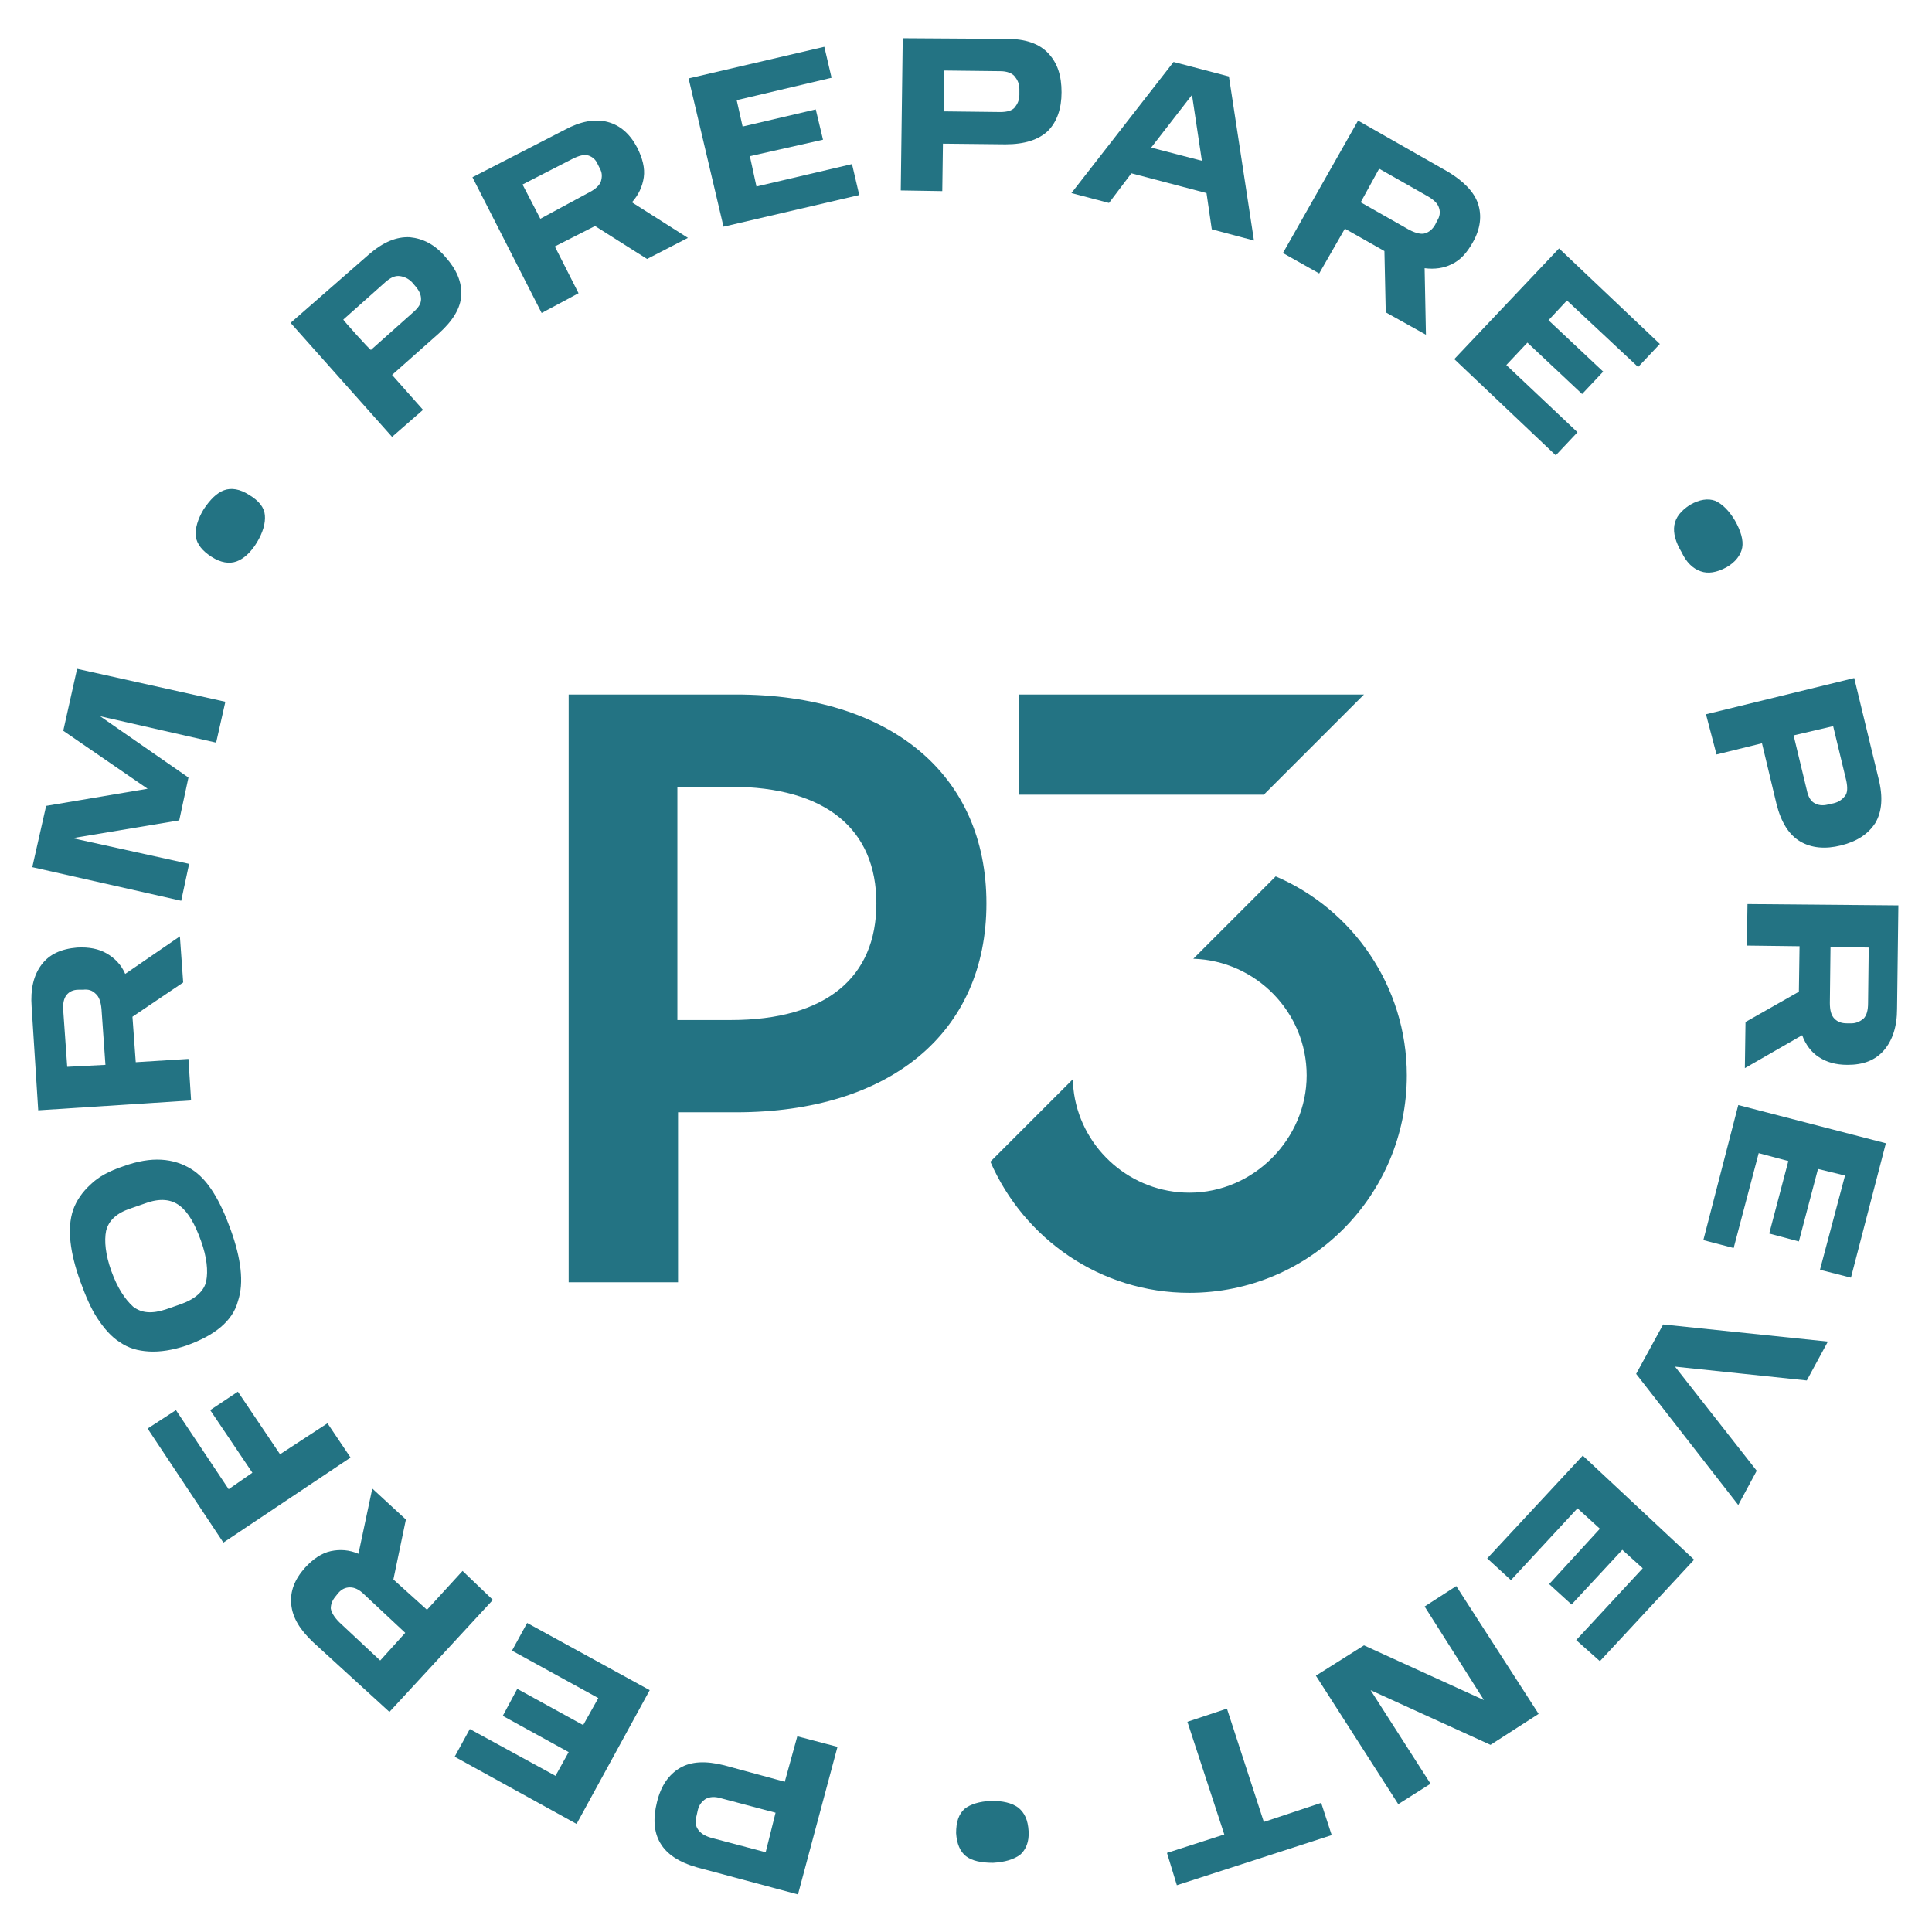<svg xmlns="http://www.w3.org/2000/svg" xmlns:xlink="http://www.w3.org/1999/xlink" id="Layer_1" x="0px" y="0px" viewBox="0 0 293.2 293.2" style="enable-background:new 0 0 293.2 293.2;" xml:space="preserve" width="293.2" height="293.2"><style type="text/css">	.st0{fill:#237383;}</style><path class="st0" d="M111.7,105.4H86.3v89.2h16.6v-25.8h8.8c23.4,0,38-12.1,38-31.7S135.1,105.4,111.7,105.4L111.7,105.4z   M110.9,154.8h-8.1v-35.4h8.1c14.5,0,22.1,6.5,22.1,17.7S125.4,154.8,110.9,154.8L110.9,154.8z"></path><polygon class="st0" points="154.6,120.6 191.8,120.6 207,105.4 154.6,105.4 "></polygon><path class="st0" d="M213.5,163.2c0-13.5-8.2-25.2-19.9-30.2l-12.5,12.5c9.5,0.3,17.2,8.1,17.2,17.7s-8,17.8-17.8,17.8  c-8.8,0-16.2-6.5-17.5-15c-0.1-0.7-0.2-1.5-0.2-2.2l-12.5,12.5c5.1,11.7,16.7,19.9,30.2,19.9C198.8,196.2,213.5,181.4,213.5,163.2  L213.5,163.2z"></path><path class="st0" d="M64.2,62.2l-4.7-5.3l7.1-6.3c2.1-1.9,3.3-3.8,3.4-5.8c0.1-2-0.7-3.9-2.4-5.8c-1.6-1.9-3.4-2.8-5.4-3  c-2-0.1-4,0.7-6.2,2.6L44.1,49l15.4,17.3L64.2,62.2L64.2,62.2z M52.1,48.5l6.4-5.7c0.8-0.7,1.5-1,2.2-0.9s1.3,0.4,1.8,0.9l0.6,0.7  c0.5,0.6,0.8,1.2,0.8,1.9c0,0.7-0.4,1.3-1.2,2l-6.4,5.7C56.2,53.2,52,48.5,52.1,48.5z"></path><path class="st0" d="M87.8,44.5l-3.6-7.1l6.1-3.1l7.9,5l6.2-3.2l-8.5-5.4c1-1.1,1.6-2.4,1.8-3.8c0.2-1.4-0.2-2.9-1-4.5  c-1.1-2.1-2.6-3.4-4.5-3.9s-4.1-0.1-6.5,1.2l-14,7.2l10.5,20.6L87.8,44.5L87.8,44.5z M79.3,28l7.6-3.9c1-0.5,1.8-0.7,2.4-0.5  c0.6,0.2,1.1,0.6,1.4,1.3l0.3,0.6c0.4,0.7,0.4,1.3,0.2,2c-0.2,0.6-0.8,1.2-1.8,1.7L82,33.2L79.3,28L79.3,28z"></path><polygon class="st0" points="130.4,29.6 129.3,24.9 114.8,28.3 113.8,23.7 124.9,21.2 123.8,16.6 112.7,19.2 111.8,15.2 126.2,11.8   125.1,7.1 104.5,11.9 109.8,34.4 "></polygon><path class="st0" d="M143.1,21.8l9.5,0.1c2.9,0,5-0.7,6.4-2c1.4-1.4,2.1-3.4,2.1-5.9c0-2.5-0.6-4.4-2-5.9s-3.5-2.2-6.3-2.2L137,5.8  l-0.3,23.1L143,29L143.1,21.8L143.1,21.8z M143.2,10.7l8.6,0.1c1,0,1.8,0.3,2.2,0.8s0.7,1.1,0.7,1.9v0.9c0,0.8-0.3,1.4-0.7,1.9  s-1.2,0.7-2.2,0.7l-8.6-0.1L143.2,10.7L143.2,10.7z"></path><path class="st0" d="M171.7,26.3l11.4,3l0.8,5.5l6.4,1.7l-3.8-24.9l-8.4-2.2l-15.5,19.9l5.7,1.5L171.7,26.3L171.7,26.3z M180.9,14.4  l1.5,10l-7.7-2L180.9,14.4L180.9,14.4z"></path><path class="st0" d="M204.1,34.7l6,3.4l0.2,9.3l6.1,3.4l-0.2-10.1c1.5,0.2,2.9,0,4.1-0.6c1.3-0.6,2.3-1.7,3.2-3.3  c1.2-2.1,1.4-4.1,0.8-5.9s-2.2-3.4-4.5-4.8l-13.7-7.8l-11.4,20.1l5.5,3.1L204.1,34.7L204.1,34.7z M209.3,25.6l7.4,4.2  c1,0.6,1.5,1.1,1.7,1.8c0.2,0.6,0.1,1.3-0.3,1.9l-0.3,0.6c-0.4,0.7-0.9,1.1-1.5,1.3c-0.6,0.2-1.4,0-2.4-0.5l-7.4-4.2L209.3,25.6  L209.3,25.6z"></path><polygon class="st0" points="236.1,69.1 239.4,65.6 228.6,55.4 231.8,52 240.1,59.8 243.3,56.4 235,48.6 237.8,45.6 248.6,55.7   251.9,52.2 236.6,37.7 220.7,54.5 "></polygon><path class="st0" d="M258.1,86.7c1.1,0.4,2.4,0.2,3.9-0.6c1.4-0.8,2.2-1.9,2.4-3s-0.2-2.5-1.1-4.1c-0.9-1.5-1.9-2.5-3-3  c-1.1-0.4-2.4-0.2-3.8,0.6c-1.4,0.9-2.2,1.9-2.4,3.1s0.2,2.6,1.1,4.1C255.9,85.3,256.9,86.3,258.1,86.7L258.1,86.7z"></path><path class="st0" d="M260.5,114.5l6.9-1.7l2.2,9.2c0.7,2.8,1.9,4.7,3.6,5.7c1.7,1,3.8,1.2,6.2,0.6c2.4-0.6,4.1-1.7,5.2-3.4  c1-1.7,1.2-3.9,0.5-6.7l-3.7-15.3l-22.5,5.5L260.5,114.5L260.5,114.5z M278.2,110.2l2,8.3c0.2,1,0.2,1.8-0.2,2.3s-0.9,0.9-1.7,1.1  l-0.9,0.2c-0.8,0.2-1.5,0.1-2-0.2c-0.6-0.3-1-1-1.2-2l-2-8.3L278.2,110.2L278.2,110.2z"></path><path class="st0" d="M265.2,137.2l-0.1,6.3l8,0.1l-0.1,6.9l-8.1,4.6l-0.1,7l8.7-5c0.5,1.4,1.4,2.6,2.5,3.3c1.2,0.8,2.6,1.2,4.4,1.2  c2.4,0,4.2-0.7,5.5-2.2c1.3-1.5,2-3.6,2-6.3l0.2-15.7L265.2,137.2L265.2,137.2z M283.5,152.2c0,1.1-0.2,1.9-0.7,2.4  c-0.5,0.4-1.1,0.7-1.8,0.7h-0.7c-0.8,0-1.4-0.2-1.9-0.7c-0.5-0.5-0.7-1.3-0.7-2.4l0.1-8.5l5.8,0.1L283.5,152.2L283.5,152.2z"></path><polygon class="st0" points="258.5,188.2 263.1,189.4 266.9,175 271.4,176.2 268.5,187.2 273,188.4 275.9,177.4 280,178.4   276.2,192.7 280.9,193.9 286.2,173.5 263.8,167.7 "></polygon><polygon class="st0" points="248.3,208.5 263.8,228.4 266.6,223.2 254.2,207.4 274.2,209.5 277.4,203.6 252.4,201 "></polygon><polygon class="st0" points="225.7,236.5 229.3,239.8 239.4,228.9 242.8,232 235.1,240.4 238.5,243.5 246.2,235.2 249.3,238   239.2,248.9 242.8,252.1 257.1,236.7 240.2,220.9 "></polygon><polygon class="st0" points="216.2,243.8 225.2,258 207,249.7 199.7,254.3 212.2,273.8 217.1,270.7 208,256.5 226.2,264.8   233.5,260.1 221,240.7 "></polygon><polygon class="st0" points="191.8,276.5 186.2,259.3 180.2,261.3 185.8,278.4 177.1,281.2 178.6,286.1 202.1,278.5 200.5,273.6 "></polygon><path class="st0" d="M154.5,274.3c-1-0.7-2.3-1-4.1-1c-1.8,0.1-3.1,0.5-4,1.2c-0.9,0.8-1.3,2-1.3,3.7c0.1,1.6,0.6,2.8,1.5,3.5  s2.3,1,4.1,1c1.8-0.1,3.1-0.5,4.1-1.2c0.9-0.8,1.4-2,1.3-3.6C156,276.2,155.5,275.1,154.5,274.3L154.5,274.3z"></path><path class="st0" d="M119.1,270.4l-9.2-2.5c-2.8-0.7-5-0.6-6.7,0.4c-1.7,1-2.9,2.7-3.5,5.2c-0.6,2.4-0.5,4.5,0.5,6.2  c1,1.7,2.8,2.9,5.6,3.7l15.3,4.1l6-22.4l-6.1-1.6L119.1,270.4L119.1,270.4z M116.2,281.1l-8.3-2.2c-1-0.3-1.6-0.7-2-1.3  s-0.4-1.3-0.2-2l0.2-0.9c0.2-0.8,0.6-1.3,1.2-1.7c0.6-0.3,1.3-0.4,2.3-0.1l8.3,2.2L116.2,281.1L116.2,281.1z"></path><polygon class="st0" points="77.7,250.5 90.8,257.7 88.5,261.8 78.5,256.3 76.3,260.4 86.3,265.9 84.3,269.5 71.3,262.4 69,266.6   87.5,276.8 98.6,256.5 80,246.3 "></polygon><path class="st0" d="M70.2,238.4l-5.4,5.9l-5.1-4.6l1.9-9.1l-5.1-4.7l-2.1,9.9c-1.4-0.6-2.8-0.7-4.2-0.4c-1.4,0.3-2.7,1.2-3.9,2.5  c-1.6,1.8-2.3,3.6-2.1,5.6c0.2,2,1.3,3.8,3.3,5.7l11.6,10.6l15.7-17L70.2,238.4L70.2,238.4z M57.7,252l-6.2-5.8  c-0.8-0.8-1.2-1.5-1.3-2.1c0-0.6,0.2-1.2,0.7-1.8l0.4-0.5c0.5-0.6,1.1-0.9,1.8-0.9c0.7,0,1.4,0.3,2.2,1.1l6.2,5.8L57.7,252L57.7,252  z"></path><polygon class="st0" points="49.7,216 42.5,220.7 36.1,211.2 31.9,214 38.3,223.5 34.7,226 26.7,214 22.4,216.8 33.9,234.1   53.2,221.2 "></polygon><path class="st0" d="M28.3,204.2c2.2-0.8,3.9-1.7,5.2-2.8c1.3-1.1,2.2-2.4,2.6-3.9c0.5-1.5,0.6-3.1,0.4-4.9c-0.2-1.8-0.7-3.8-1.5-6  c-0.8-2.2-1.6-4-2.6-5.6c-1-1.6-2.1-2.8-3.4-3.6s-2.8-1.3-4.5-1.4s-3.6,0.2-5.8,1c-2.1,0.7-3.8,1.6-5,2.8c-1.2,1.1-2.1,2.4-2.6,3.8  c-0.5,1.5-0.6,3.1-0.4,4.9c0.2,1.8,0.7,3.8,1.5,6c0.8,2.2,1.6,4.1,2.6,5.6s2.1,2.8,3.4,3.6c1.3,0.9,2.7,1.3,4.4,1.4  S26.2,204.9,28.3,204.2L28.3,204.2z M16.9,192.9c-0.9-2.5-1.1-4.6-0.8-6.1c0.4-1.6,1.6-2.7,3.7-3.4l2.3-0.8c2.2-0.8,3.9-0.6,5.2,0.4  s2.3,2.8,3.2,5.3c0.9,2.5,1.1,4.6,0.8,6.1s-1.6,2.7-3.8,3.5l-2.3,0.8c-2.1,0.7-3.7,0.6-5-0.4C18.9,197.1,17.8,195.4,16.9,192.9  L16.9,192.9z"></path><path class="st0" d="M28.6,160.7l-8,0.5l-0.5-6.9l7.7-5.2l-0.5-7l-8.3,5.7c-0.6-1.4-1.6-2.4-2.8-3.1s-2.7-1-4.5-0.9  c-2.4,0.2-4.2,1-5.4,2.6c-1.2,1.6-1.7,3.7-1.5,6.4l1,15.7L29,167L28.6,160.7L28.6,160.7z M10.2,161.9l-0.6-8.5  c-0.1-1.1,0.1-1.9,0.5-2.4c0.4-0.5,1-0.8,1.8-0.8l0.7,0c0.8-0.1,1.4,0.1,1.9,0.6c0.5,0.4,0.8,1.2,0.9,2.3l0.6,8.5L10.2,161.9  L10.2,161.9z"></path><polygon class="st0" points="28.7,131.1 11,127.2 27.2,124.5 28.6,118 15.2,108.7 32.8,112.7 34.2,106.5 11.7,101.5 9.6,110.9   22.4,119.7 7,122.3 4.9,131.6 27.5,136.7 "></polygon><path class="st0" d="M32.1,84.5c1.4,0.9,2.7,1.1,3.8,0.7c1.1-0.4,2.2-1.4,3.1-2.9c0.9-1.5,1.3-2.9,1.2-4.1s-0.9-2.2-2.4-3.1  c-1.4-0.9-2.7-1.1-3.8-0.7s-2.1,1.4-3.1,2.9c-0.9,1.5-1.3,2.9-1.2,4.1C29.9,82.6,30.7,83.6,32.1,84.5L32.1,84.5z"></path></svg>